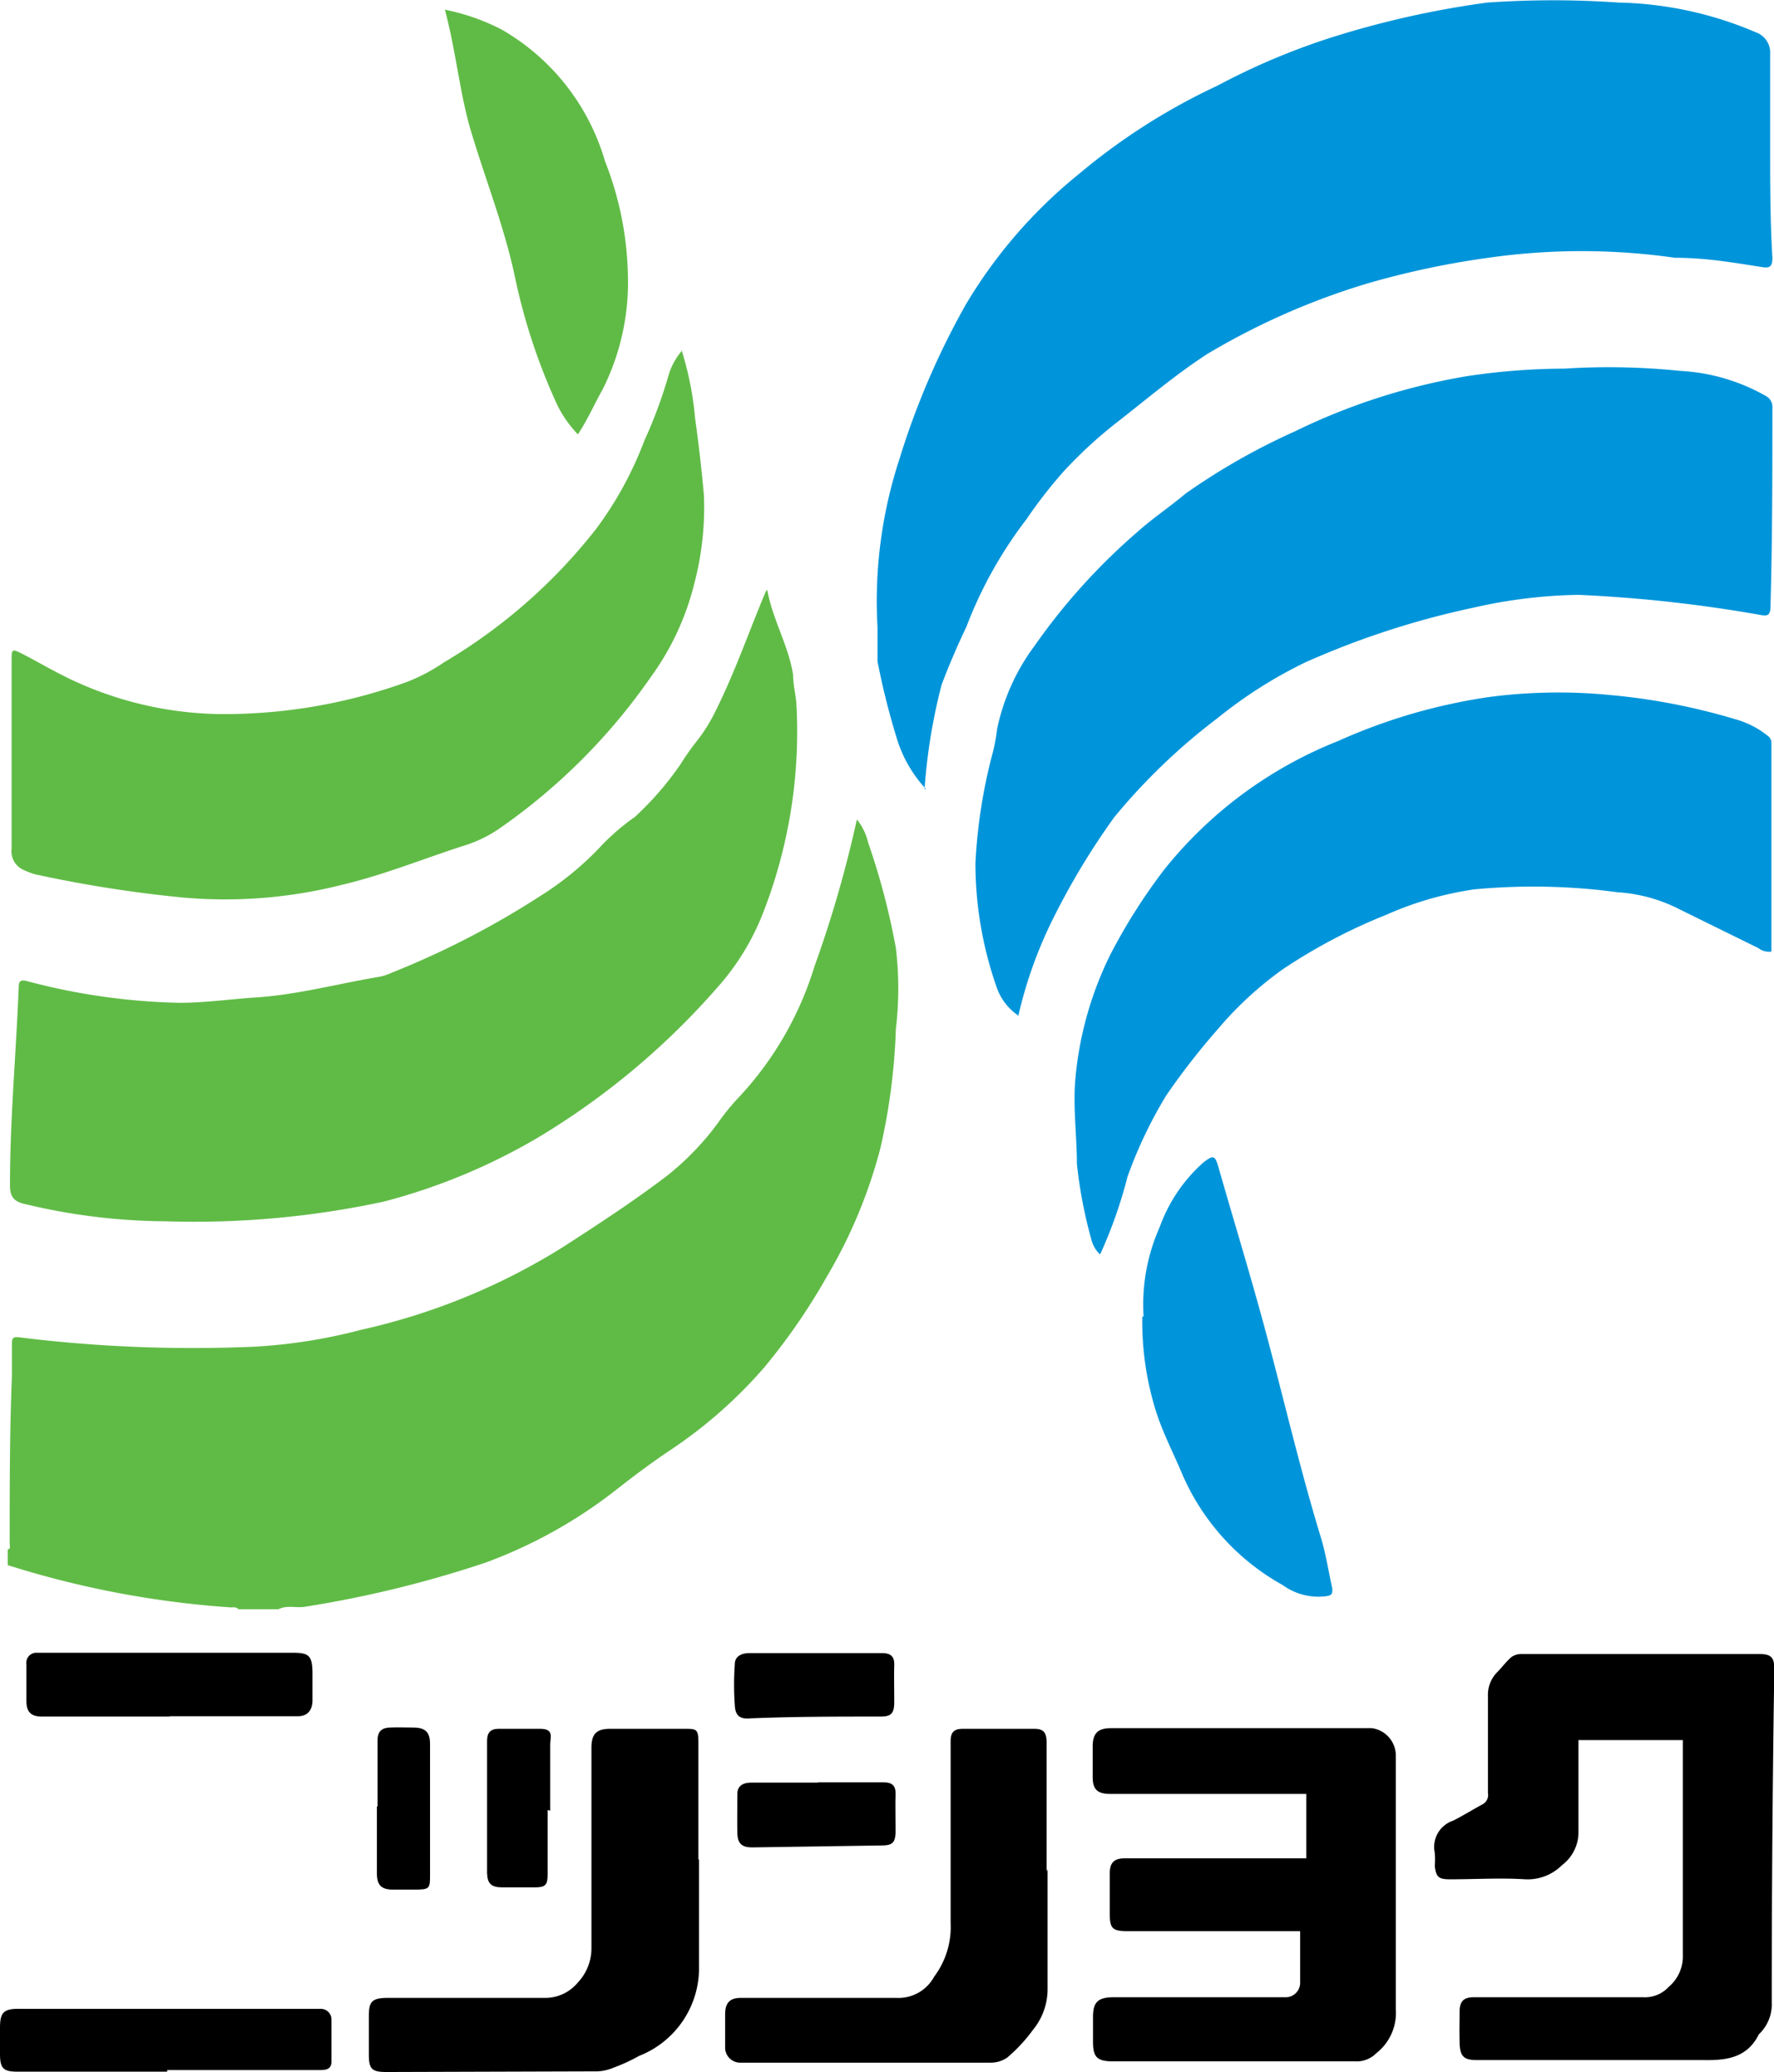 <svg xmlns="http://www.w3.org/2000/svg" viewBox="0 0 55.07 64.3"><defs><style>.cls-1{fill:#60bb46;}.cls-2{fill:#0095da;}</style></defs><title>nisshoku-logo</title><g id="レイヤー_2" data-name="レイヤー 2"><g id="レイヤー_1-2" data-name="レイヤー 1"><path id="パス_1" data-name="パス 1" class="cls-1" d="M.24,48.08c.1,0,.06-.12.06-.19,0-1.73,0-3.46.07-5.2,0-.34,0-.68,0-1,0-.18.06-.21.22-.19a43.78,43.78,0,0,0,7.33.29,16.49,16.49,0,0,0,3.28-.52,20,20,0,0,0,6.26-2.56c1.1-.71,2.19-1.42,3.23-2.21a8.5,8.5,0,0,0,1.61-1.67,7,7,0,0,1,.59-.73A10.37,10.37,0,0,0,25.28,30a36.65,36.65,0,0,0,1.32-4.57,1.79,1.79,0,0,1,.35.72,21.86,21.86,0,0,1,.86,3.27,10.54,10.54,0,0,1,0,2.51,19.23,19.23,0,0,1-.48,3.7,15.5,15.5,0,0,1-1.67,4,19.24,19.24,0,0,1-1.94,2.81,14.49,14.49,0,0,1-2.91,2.56c-.6.4-1.17.83-1.73,1.27a14.93,14.93,0,0,1-4,2.22,34.67,34.67,0,0,1-5.6,1.37c-.28.05-.57-.06-.84.08H7.4c-.07-.09-.17-.05-.26-.06a29.52,29.52,0,0,1-6.9-1.31Z"/><path id="パス_2" data-name="パス 2" class="cls-2" d="M28.74,24.48a4,4,0,0,1-.88-1.5,22.69,22.69,0,0,1-.62-2.46c0-.36,0-.71,0-1.06a14.17,14.17,0,0,1,.68-5.21,24.34,24.34,0,0,1,2.05-4.78,15.17,15.17,0,0,1,3.51-4.06,19.47,19.47,0,0,1,4.31-2.75,21.35,21.35,0,0,1,3.55-1.5A28.8,28.8,0,0,1,46.17.08a29.24,29.24,0,0,1,4.08,0A11.36,11.36,0,0,1,54.5,1a.67.67,0,0,1,.45.69c0,.93,0,1.86,0,2.8,0,1.17,0,2.34.07,3.51,0,.25-.06.33-.31.29C53.86,8.16,53,8,52,8a20.49,20.49,0,0,0-5.8,0,26.32,26.32,0,0,0-3.73.79,22.07,22.07,0,0,0-5,2.2c-1,.65-1.9,1.42-2.84,2.15A13.87,13.87,0,0,0,33,14.65a14.79,14.79,0,0,0-1.14,1.47A13.18,13.18,0,0,0,30,19.45c-.28.59-.54,1.19-.77,1.8a17.8,17.8,0,0,0-.53,3.24"/><path id="パス_3" data-name="パス 3" class="cls-2" d="M31.59,31.5a1.74,1.74,0,0,1-.65-.86,11.65,11.65,0,0,1-.66-3.84,16.48,16.48,0,0,1,.55-3.49,5.24,5.24,0,0,0,.12-.67,6.53,6.53,0,0,1,1.16-2.59,19.22,19.22,0,0,1,3.23-3.57c.46-.41,1-.77,1.46-1.16a20.29,20.29,0,0,1,3.39-1.93,19.48,19.48,0,0,1,5.37-1.72,20.5,20.5,0,0,1,3-.23,21.63,21.63,0,0,1,3.6.07,6,6,0,0,1,2.66.78.38.38,0,0,1,.2.35c0,2.06,0,4.13-.06,6.19,0,.27-.1.3-.33.25A43.46,43.46,0,0,0,49,18.46a15.64,15.64,0,0,0-3.27.4,26.11,26.11,0,0,0-5.22,1.7,14.07,14.07,0,0,0-2.72,1.73,19,19,0,0,0-3.2,3.07,22.6,22.6,0,0,0-1.91,3.17,13.5,13.5,0,0,0-1.07,3"/><path id="パス_4" data-name="パス 4" class="cls-1" d="M23.82,18.32c.17.92.66,1.72.8,2.62,0,.29.07.57.1.86a15.46,15.46,0,0,1-1.06,6.6,7.63,7.63,0,0,1-1.44,2.3,23.29,23.29,0,0,1-5.5,4.59,18.72,18.72,0,0,1-4.81,2,27.91,27.91,0,0,1-6.76.61,19,19,0,0,1-4.31-.52c-.41-.08-.54-.23-.53-.64,0-2,.19-4.06.27-6.09,0-.2.05-.26.27-.2a19.92,19.92,0,0,0,4.73.67c.8,0,1.61-.12,2.42-.17,1.26-.09,2.49-.42,3.73-.63a1.57,1.57,0,0,0,.42-.13,26.71,26.71,0,0,0,4.63-2.39,9.5,9.5,0,0,0,1.93-1.6,7,7,0,0,1,1-.85,9.67,9.67,0,0,0,1.42-1.64,7.75,7.75,0,0,1,.46-.66,5.17,5.17,0,0,0,.63-1c.58-1.16,1-2.37,1.5-3.57a1.3,1.3,0,0,1,.08-.17"/><path id="パス_5" data-name="パス 5" class="cls-2" d="M34.14,38.92a.94.94,0,0,1-.26-.45,14.34,14.34,0,0,1-.45-2.35c0-.82-.11-1.65-.06-2.48a10.84,10.84,0,0,1,1.09-4A17.79,17.79,0,0,1,36.13,27a13.06,13.06,0,0,1,5.4-4,17.61,17.61,0,0,1,4.7-1.37A16.48,16.48,0,0,1,50,21.57a19.61,19.61,0,0,1,3.87.75,2.78,2.78,0,0,1,1,.51.27.27,0,0,1,.12.24v6.46a.55.55,0,0,1-.41-.11l-2.46-1.21a4.85,4.85,0,0,0-1.9-.52,19.57,19.57,0,0,0-4.46-.09,10.42,10.42,0,0,0-2.73.79,17.24,17.24,0,0,0-3.21,1.69,11,11,0,0,0-2,1.84A21.83,21.83,0,0,0,36.2,34,13.77,13.77,0,0,0,35,36.52a14.42,14.42,0,0,1-.84,2.39"/><path id="パス_6" data-name="パス 6" class="cls-1" d="M21.16,10.87A10,10,0,0,1,21.58,13c.11.78.2,1.57.27,2.35a9.24,9.24,0,0,1-.3,2.77A8.28,8.28,0,0,1,20.21,21a18.7,18.7,0,0,1-4.69,4.7,4.07,4.07,0,0,1-1.17.56c-1.23.4-2.44.89-3.7,1.19a14.77,14.77,0,0,1-5,.4,39.47,39.47,0,0,1-4.57-.72A2.4,2.4,0,0,1,.74,27a.63.63,0,0,1-.38-.66c0-1.94,0-3.88,0-5.82,0-.39,0-.4.37-.21s.73.4,1.1.59a11.15,11.15,0,0,0,5,1.26,16.68,16.68,0,0,0,5.81-1,5.77,5.77,0,0,0,1.15-.61,16.92,16.92,0,0,0,4.71-4.13A11.13,11.13,0,0,0,20,13.68a14.58,14.58,0,0,0,.77-2.09,2.14,2.14,0,0,1,.41-.72"/><path id="パス_7" data-name="パス 7" class="cls-2" d="M35.5,40.85A5.9,5.9,0,0,1,36,38.08a4.9,4.9,0,0,1,1.35-2c.32-.25.37-.23.48.16.52,1.82,1.08,3.63,1.56,5.46.53,2,1,4,1.61,6,.16.52.24,1.07.36,1.6,0,.14,0,.2-.16.23a1.88,1.88,0,0,1-1.38-.34,7.21,7.21,0,0,1-3.14-3.49c-.27-.64-.59-1.25-.8-1.92a9.3,9.3,0,0,1-.42-2.92"/><path id="パス_8" data-name="パス 8" class="cls-1" d="M17.94,13.48a3.64,3.64,0,0,1-.64-.91,18.61,18.61,0,0,1-1.32-4c-.32-1.5-.88-2.92-1.32-4.37C14.28,3,14.17,1.64,13.81.3a6.73,6.73,0,0,1,1.75.61A6.94,6.94,0,0,1,18.78,5a10.14,10.14,0,0,1,.71,3.48,7.4,7.4,0,0,1-.77,3.58c-.26.46-.47.95-.78,1.42"/><path id="パス_9" data-name="パス 9" d="M52.24,54H49v.32c0,.83,0,1.67,0,2.5a1.28,1.28,0,0,1-.51,1.06,1.51,1.51,0,0,1-1.14.44c-.78-.05-1.56,0-2.34,0-.35,0-.43-.07-.47-.41a2.73,2.73,0,0,0,0-.41.86.86,0,0,1,.57-1c.3-.15.6-.34.9-.5a.33.33,0,0,0,.18-.36c0-1,0-2,0-3a1,1,0,0,1,.28-.74c.15-.15.28-.33.44-.47a.51.51,0,0,1,.29-.1h7.43c.35,0,.45.11.45.46Q55,57,55,62.13a1.28,1.28,0,0,1-.4,1l0,0c-.36.73-1,.81-1.7.8-2.35,0-4.7,0-7.05,0-.42,0-.53-.12-.54-.55s0-.63,0-.94.1-.46.44-.46c1.76,0,3.52,0,5.27,0a1,1,0,0,0,.78-.32,1.24,1.24,0,0,0,.44-1c0-2.1,0-4.21,0-6.31Z"/><path id="パス_10" data-name="パス 10" d="M40.33,59.93H35c-.47,0-.55-.09-.55-.55V58.14c0-.33.13-.47.46-.47h5.64v-2h-.32l-5.77,0c-.39,0-.54-.14-.54-.52V54.2c0-.41.16-.57.57-.57l8.1,0a.86.86,0,0,1,.74.87v2.19c0,1.88,0,3.77,0,5.66a1.59,1.59,0,0,1-.61,1.37.85.85,0,0,1-.64.25H34.57c-.51,0-.64-.12-.64-.61,0-.25,0-.51,0-.77,0-.44.14-.6.6-.61h5.36a.45.45,0,0,0,.47-.42h0c0-.52,0-1,0-1.63"/><path id="パス_11" data-name="パス 11" d="M21.7,57.71c0,1.14,0,2.28,0,3.42a2.93,2.93,0,0,1-1.86,2.67,5.51,5.51,0,0,1-.78.36,1.46,1.46,0,0,1-.51.12L12,64.3c-.46,0-.55-.09-.55-.55l0-1.18c0-.45.09-.56.55-.57,1.65,0,3.3,0,4.94,0a1.31,1.31,0,0,0,1-.48,1.54,1.54,0,0,0,.42-1.06c0-2.08,0-4.15,0-6.22,0-.46.18-.6.63-.59.75,0,1.5,0,2.25,0,.39,0,.44,0,.44.45v3.6Z"/><path id="パス_12" data-name="パス 12" d="M32.52,58c0,1.23,0,2.46,0,3.69A2,2,0,0,1,32.06,63a4.89,4.89,0,0,1-.79.85.89.89,0,0,1-.52.16H23a.47.47,0,0,1-.49-.44v-.06c0-.33,0-.65,0-1S22.65,62,23,62c1.61,0,3.22,0,4.83,0A1.26,1.26,0,0,0,29,61.34a2.57,2.57,0,0,0,.51-1.67c0-1.88,0-3.76,0-5.63,0-.27.09-.39.38-.39l2.22,0c.27,0,.38.1.38.43v4Z"/><path id="パス_13" data-name="パス 13" d="M5.19,64.29H.55c-.45,0-.55-.1-.55-.56v-.8c0-.48.11-.6.62-.59H9.55l.41,0a.33.33,0,0,1,.33.33h0c0,.43,0,.87,0,1.3,0,.25-.17.27-.37.27H5.19"/><path id="パス_14" data-name="パス 14" d="M5.3,53.27h-4c-.33,0-.48-.14-.48-.48s0-.77,0-1.15a.31.31,0,0,1,.28-.35h8c.5,0,.59.1.6.61,0,.29,0,.57,0,.86s-.13.5-.46.5h-4"/><path id="パス_15" data-name="パス 15" d="M25.37,51.3c.68,0,1.36,0,2,0,.27,0,.4.09.39.38s0,.76,0,1.15-.14.44-.46.44c-1.37,0-2.74,0-4.11.06-.31,0-.37-.2-.38-.42a8.83,8.83,0,0,1,0-1.26c0-.26.22-.35.46-.35h2.08"/><path id="パス_16" data-name="パス 16" d="M25.36,55.31h2.07c.26,0,.38.1.37.37s0,.77,0,1.15-.12.44-.45.44l-4,.06c-.31,0-.45-.11-.46-.43s0-.83,0-1.24c0-.26.21-.35.46-.34h2.07"/><path id="パス_17" data-name="パス 17" d="M17,56.17v2c0,.33-.07.4-.4.4h-1c-.35,0-.47-.11-.48-.45q0-.84,0-1.68c0-.81,0-1.62,0-2.42,0-.24.1-.37.35-.37.43,0,.86,0,1.3,0s.31.27.31.48c0,.69,0,1.38,0,2.06"/><path id="パス_18" data-name="パス 18" d="M11.72,56.07c0-.69,0-1.38,0-2.06,0-.29.14-.39.38-.4s.48,0,.71,0c.39,0,.54.13.54.52,0,.63,0,1.27,0,1.91s0,1.41,0,2.12c0,.45,0,.48-.5.48l-.65,0c-.36,0-.5-.14-.5-.5V56.06h.05"/></g></g></svg>